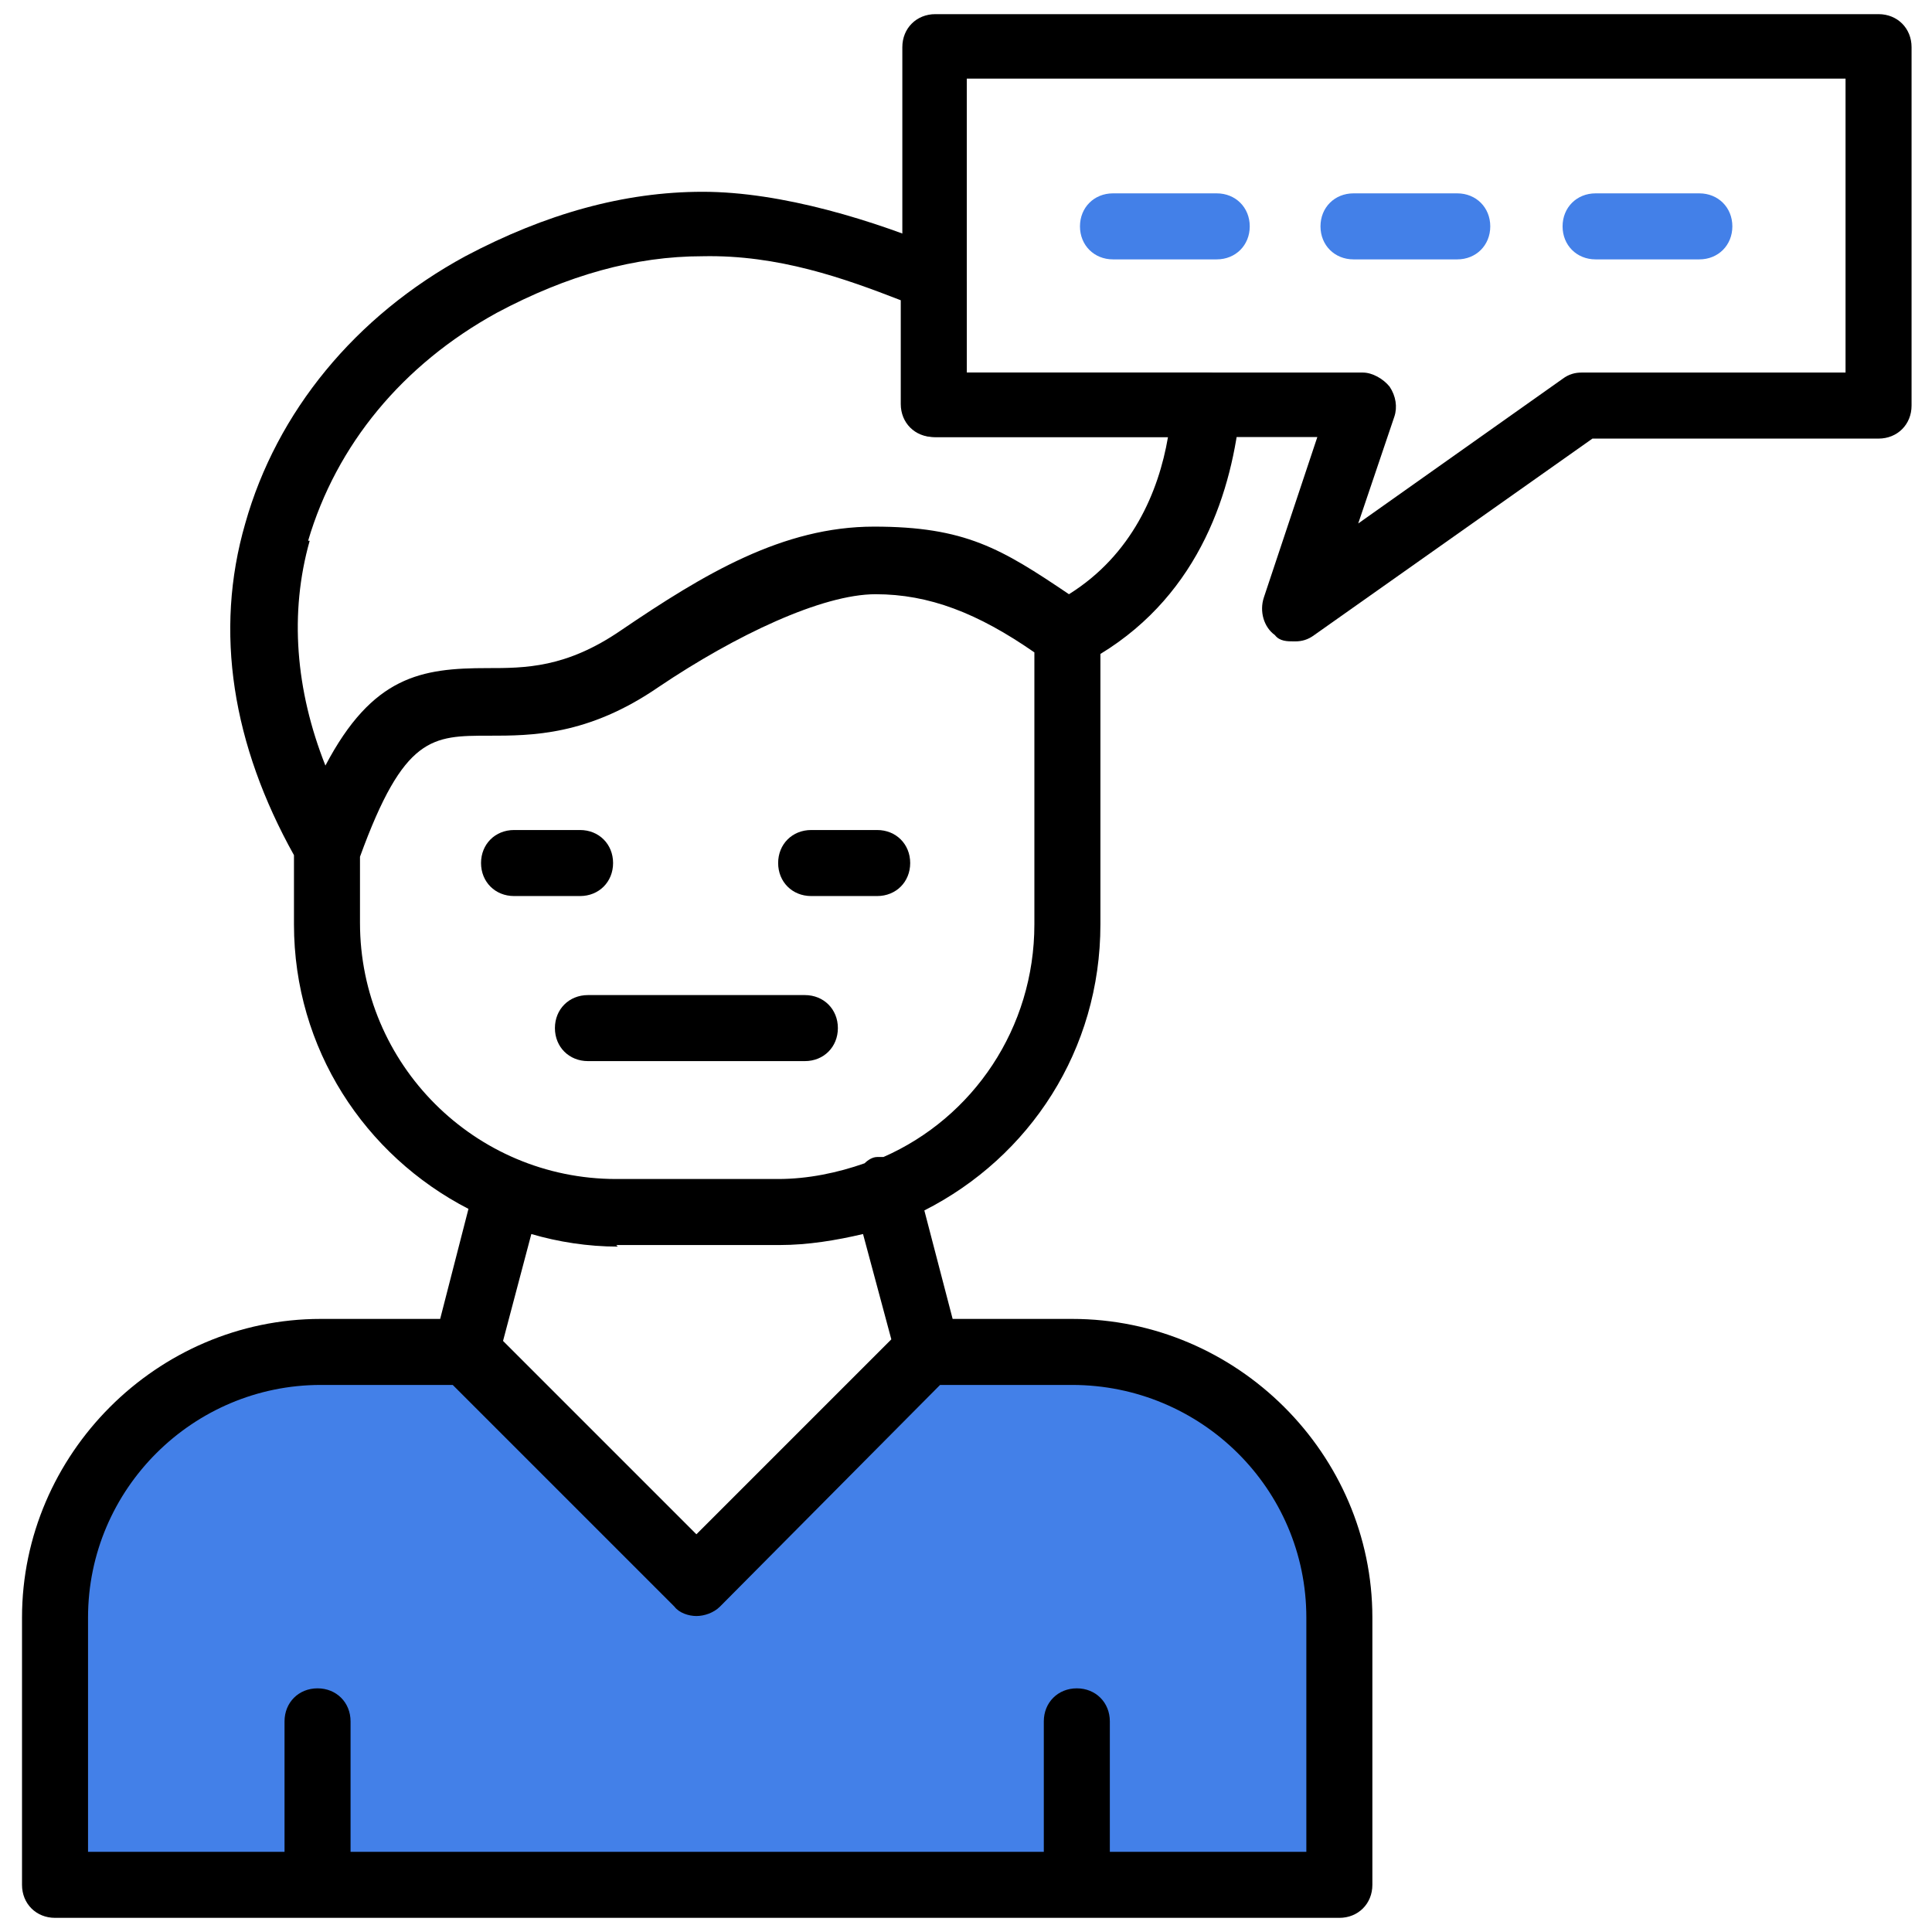 <?xml version="1.0" encoding="UTF-8"?>
<svg id="Layer_1" xmlns="http://www.w3.org/2000/svg" version="1.1" viewBox="0 0 122.9 122.9">
  <!-- Generator: Adobe Illustrator 29.4.0, SVG Export Plug-In . SVG Version: 2.1.0 Build 152)  -->
  <path d="M3.8,120h81.7v-20.2s-5-15.7-17.4-13.7l-8.7-.2-15,14.8-15-14.8h-12.6s-10.5,2.5-12.9,14v20.1h0Z" fill="#4380e8" fill-rule="evenodd"/>
  <g id="Layer_11" image-rendering="optimizeQuality" shape-rendering="geometricPrecision" text-rendering="geometricPrecision">
    <g id="Layer_x5F_1">
      <path d="M68.2,83.9h-7.6l-1.8-6.9c6.7-3.4,11.2-10.2,11.2-18.2v-17.2c6.4-3.9,8.4-10.5,8.9-15.6,0-.6-.2-1.2-.6-1.6-.3-.4-.9-.7-1.5-.7h-15.3v-5.8c0-.8-.5-1.6-1.2-1.9-4.7-2-10.6-3.8-15.6-3.8s-10,1.4-15.1,4.1c-7,3.8-12,9.9-14,17-2,6.9-.8,14.1,3.1,21.1v4.4c0,7.9,4.5,14.7,11.1,18.1l-1.8,7h-7.6c-10.4,0-19,8.6-19,19v17c0,1.2.9,2.1,2.1,2.1h81.7c1.2,0,2.1-.9,2.1-2.1v-17c0-10.4-8.6-19-19.1-19ZM19.6,34.4c1.8-6.1,6-11.2,12-14.5,4.5-2.4,8.8-3.6,13.1-3.6h0c4.8-.1,9,1.4,12.6,2.8v6.6c0,1.2.9,2.1,2.1,2.1h14.9c-.6,3.5-2.3,7.5-6.3,10-4.3-2.9-6.6-4.3-12.4-4.3s-10.8,3-16.1,6.6c-3.5,2.4-6.1,2.4-8.5,2.4-4.2,0-7.3.5-10.3,6.2-1.9-4.8-2.3-9.7-1-14.3h-.1ZM22.9,58.8v-4.3c2.8-7.7,4.6-7.7,8.2-7.7,2.7,0,6.3,0,10.8-3.1,4.9-3.3,10.4-5.9,13.8-5.9s6.5,1.2,10.1,3.7v17.3c0,6.6-3.9,12.3-9.6,14.8h-.4c-.3,0-.6.2-.8.4-1.7.6-3.6,1-5.5,1h-10.3c-9,0-16.3-7.3-16.3-16.3h0ZM39.2,79.2h10.4c1.8,0,3.6-.3,5.3-.7l1.8,6.7-12.4,12.4-12.3-12.3,1.8-6.8c1.7.5,3.6.8,5.5.8h0ZM83.1,117.8h-12.5v-8.3c0-1.2-.9-2.1-2.1-2.1s-2.1.9-2.1,2.1v8.3H22.3v-8.3c0-1.2-.9-2.1-2.1-2.1s-2.1.9-2.1,2.1v8.3H5.6v-14.9c0-8.2,6.7-14.8,14.8-14.8h8.4l14.1,14.1c.3.4.9.6,1.4.6s1.1-.2,1.5-.6l14-14.1h8.4c8.2,0,14.9,6.6,14.9,14.8,0,0,0,14.9,0,14.9Z" fill-rule="evenodd"/>
      <path d="M32.7,104.9h-10.2c-1.2,0-2.1-.9-2.1-2.1s.9-2.1,2.1-2.1h10.2c1.2,0,2.1.9,2.1,2.1s-.9,2.1-2.1,2.1Z" fill="#4380e8" fill-rule="evenodd"/>
      <path d="M82.3,40.8c-.4,0-.9,0-1.2-.4-.7-.5-1-1.5-.7-2.4l3.4-10.2h-24.3c-1.2,0-2.1-.9-2.1-2.1V3c0-1.2.9-2.1,2.1-2.1h60c1.2,0,2.1.9,2.1,2.1v22.8c0,1.2-.9,2.1-2.1,2.1h-18.2l-17.7,12.5c-.4.3-.8.4-1.2.4h-.1ZM61.5,23.7h25.2c.6,0,1.3.4,1.7.9.4.6.5,1.3.3,1.9l-2.3,6.8,13-9.2c.4-.3.8-.4,1.2-.4h16.8V5h-55.9v18.6h0Z" fill-rule="evenodd"/>
      <path d="M77.4,16.5h-6.6c-1.2,0-2.1-.9-2.1-2.1s.9-2.1,2.1-2.1h6.6c1.2,0,2.1.9,2.1,2.1s-.9,2.1-2.1,2.1Z" fill="#4380e8" fill-rule="evenodd"/>
      <path d="M92.7,16.5h-6.6c-1.2,0-2.1-.9-2.1-2.1s.9-2.1,2.1-2.1h6.6c1.2,0,2.1.9,2.1,2.1s-.9,2.1-2.1,2.1Z" fill="#4380e8" fill-rule="evenodd"/>
      <path d="M108.1,16.5h-6.6c-1.2,0-2.1-.9-2.1-2.1s.9-2.1,2.1-2.1h6.6c1.2,0,2.1.9,2.1,2.1s-.9,2.1-2.1,2.1Z" fill="#4380e8" fill-rule="evenodd"/>
      <path d="M36.9,57h-4.2c-1.2,0-2.1-.9-2.1-2.1s.9-2.1,2.1-2.1h4.2c1.2,0,2.1.9,2.1,2.1s-.9,2.1-2.1,2.1Z" fill-rule="evenodd"/>
      <path d="M55.8,57h-4.2c-1.2,0-2.1-.9-2.1-2.1s.9-2.1,2.1-2.1h4.2c1.2,0,2.1.9,2.1,2.1s-.9,2.1-2.1,2.1Z" fill-rule="evenodd"/>
      <path d="M51.2,67.5h-13.8c-1.2,0-2.1-.9-2.1-2.1s.9-2.1,2.1-2.1h13.8c1.2,0,2.1.9,2.1,2.1s-.9,2.1-2.1,2.1Z" fill-rule="evenodd"/>
    </g>
  </g>
</svg>